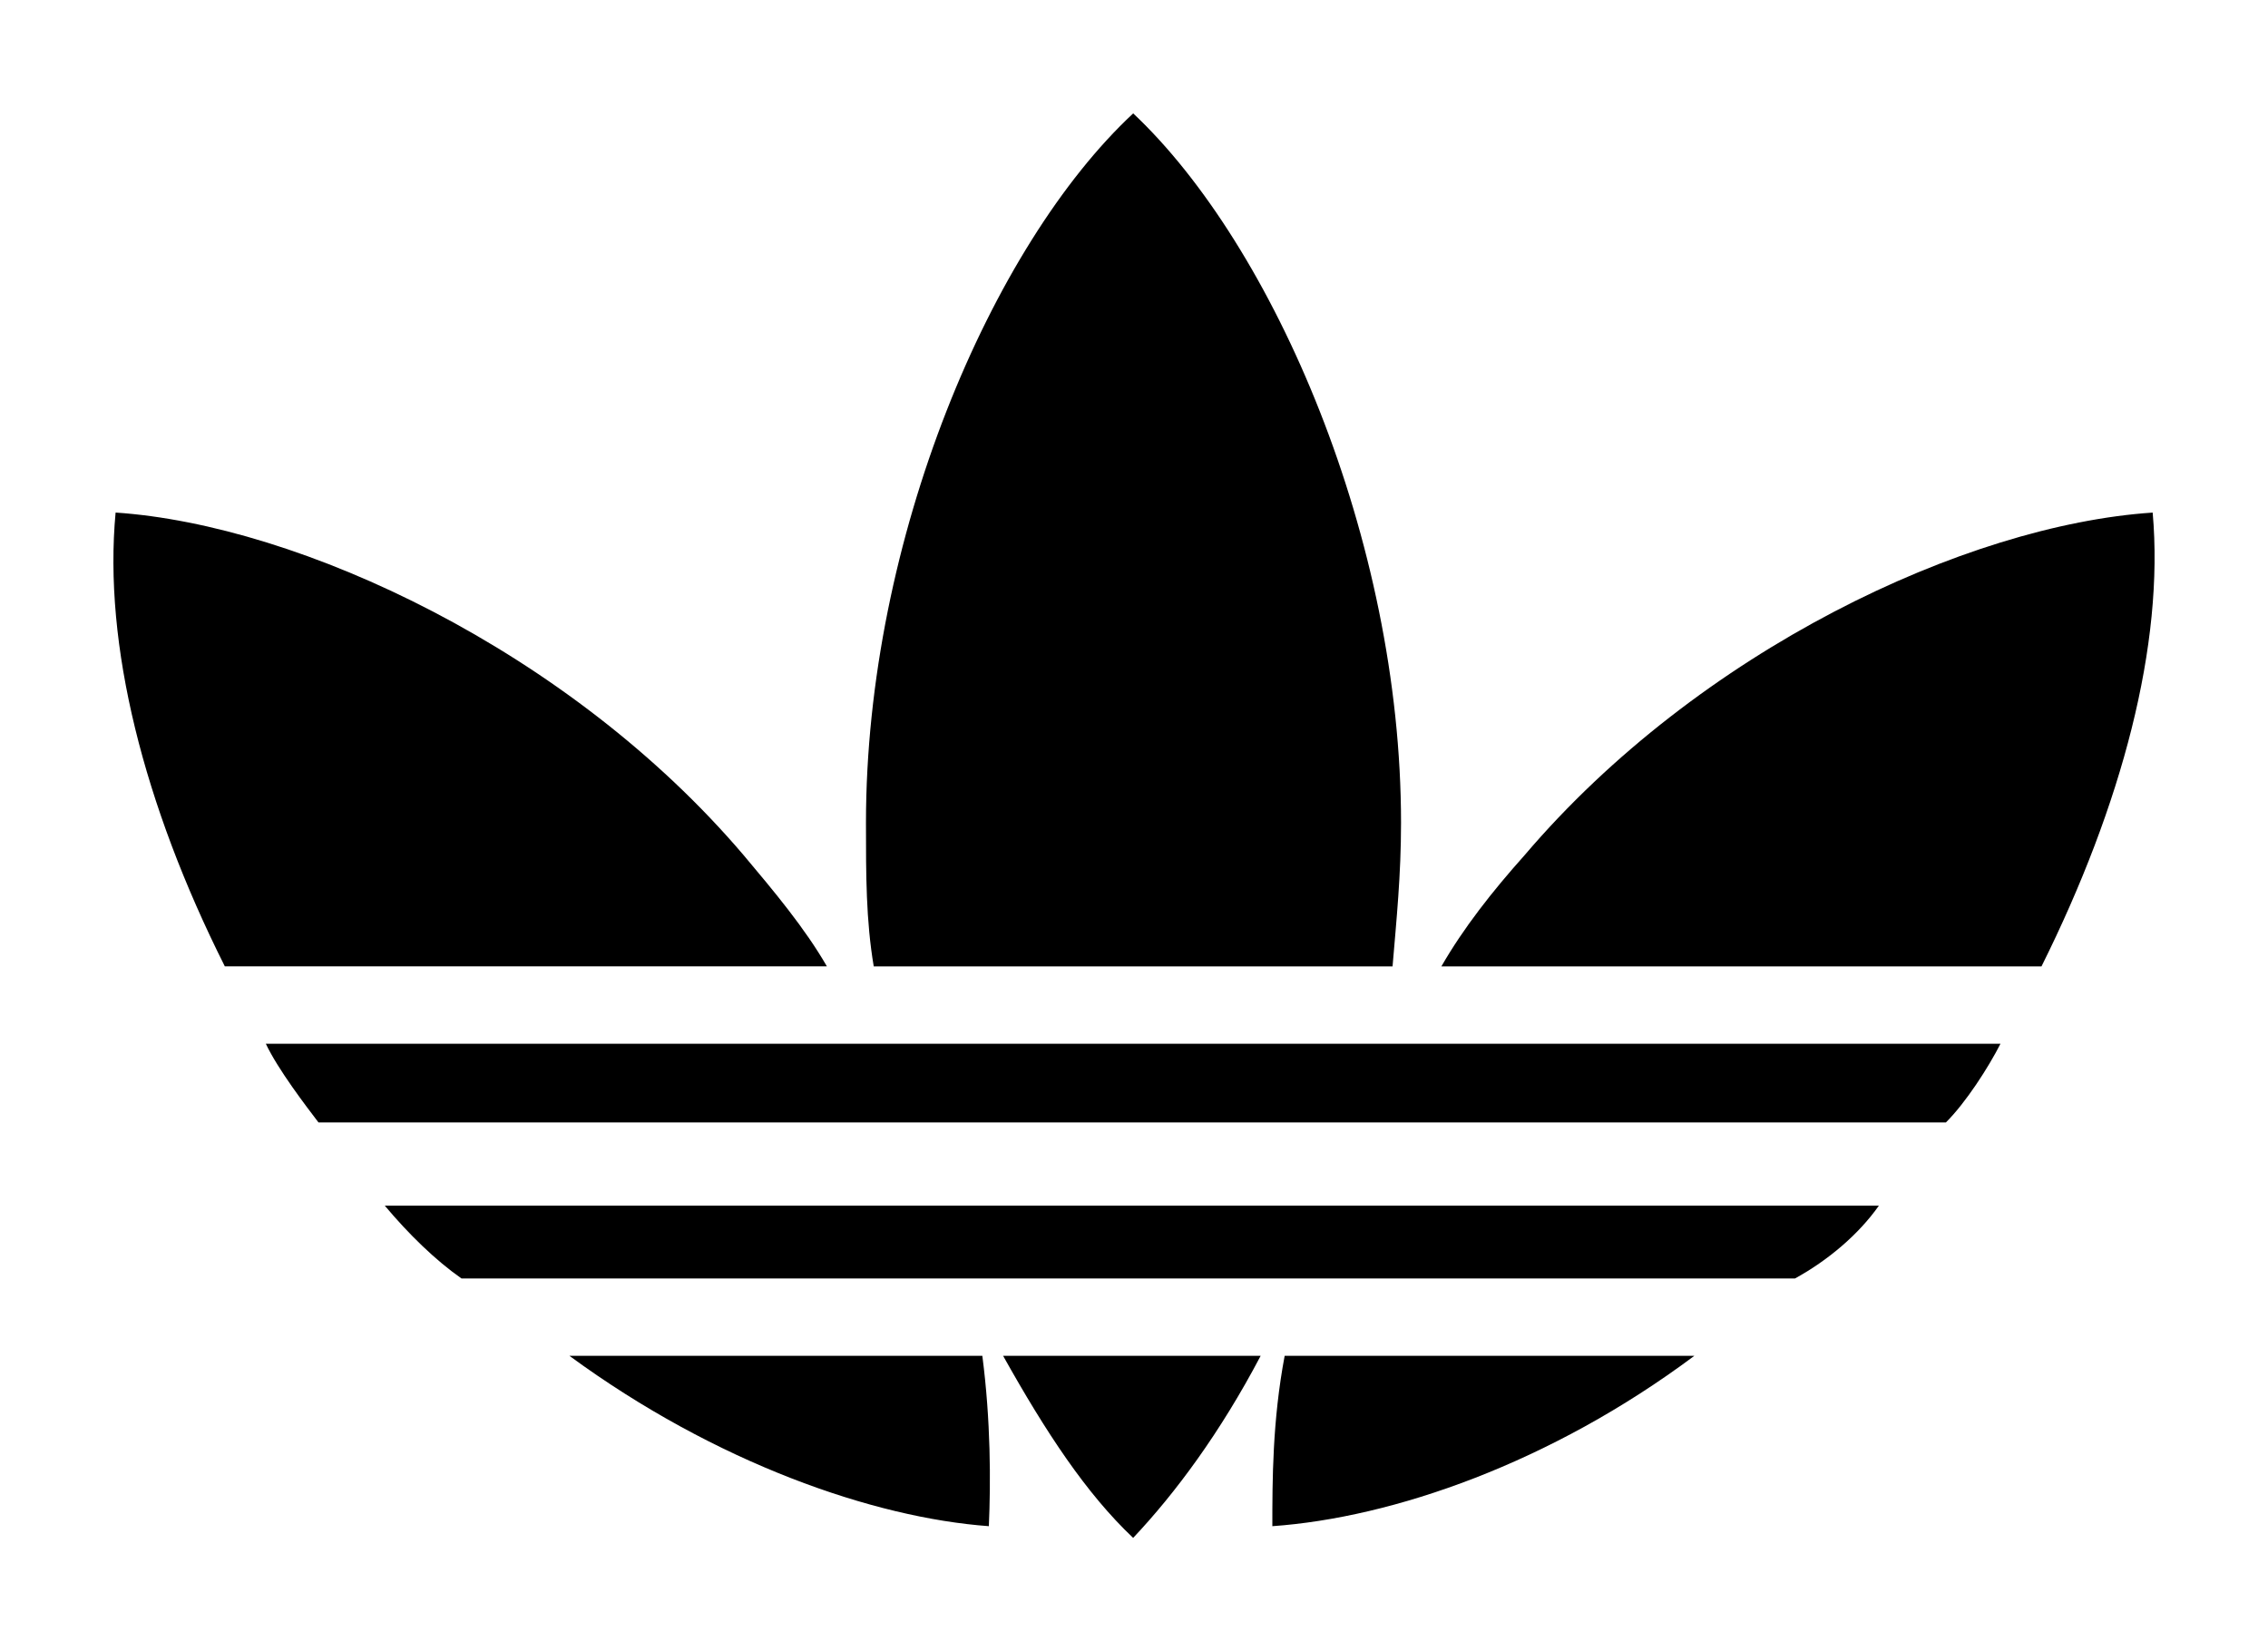 <svg width="100" height="72.812" xmlns="http://www.w3.org/2000/svg"><path d="M88.205 46.024c-.543 1.06-1.518 2.58-2.407 3.47H14.043c-.546-.718-1.778-2.322-2.322-3.47zm-5.359 7.139h-65.88c1.058 1.261 2.234 2.407 3.382 3.21h58.797c1.464-.803 2.811-1.949 3.698-3.21zm-8.143 6.622h-18.06c-.543 2.867-.543 5.534-.543 7.511 5.303-.372 12.27-2.779 18.604-7.51zm20.212-37.183c-8.228.546-20.01 6.079-27.695 15.109-1.432 1.604-2.694 3.21-3.668 4.903h26.46c3.555-7.14 5.419-14.192 4.903-20.011ZM43.6 67.295c.085-1.948.085-4.642-.287-7.51H25.108c6.45 4.73 13.416 7.14 18.49 7.511zm6.364.516c1.864-1.976 3.841-4.643 5.62-8.026H44.229c1.893 3.383 3.67 6.078 5.733 8.027zM36.46 42.613c-.975-1.691-2.322-3.298-3.67-4.902-7.682-9.03-19.58-14.565-27.693-15.11-.545 5.821 1.232 12.874 4.816 20.01H36.46Zm24.94 0c.173-2.064.374-4.014.374-6.336 0-12.5-5.62-25.457-11.81-31.277-6.25 5.82-11.782 18.778-11.782 31.277 0 2.322 0 4.302.343 6.337h22.877z" style="stroke-width:1.006"/></svg>